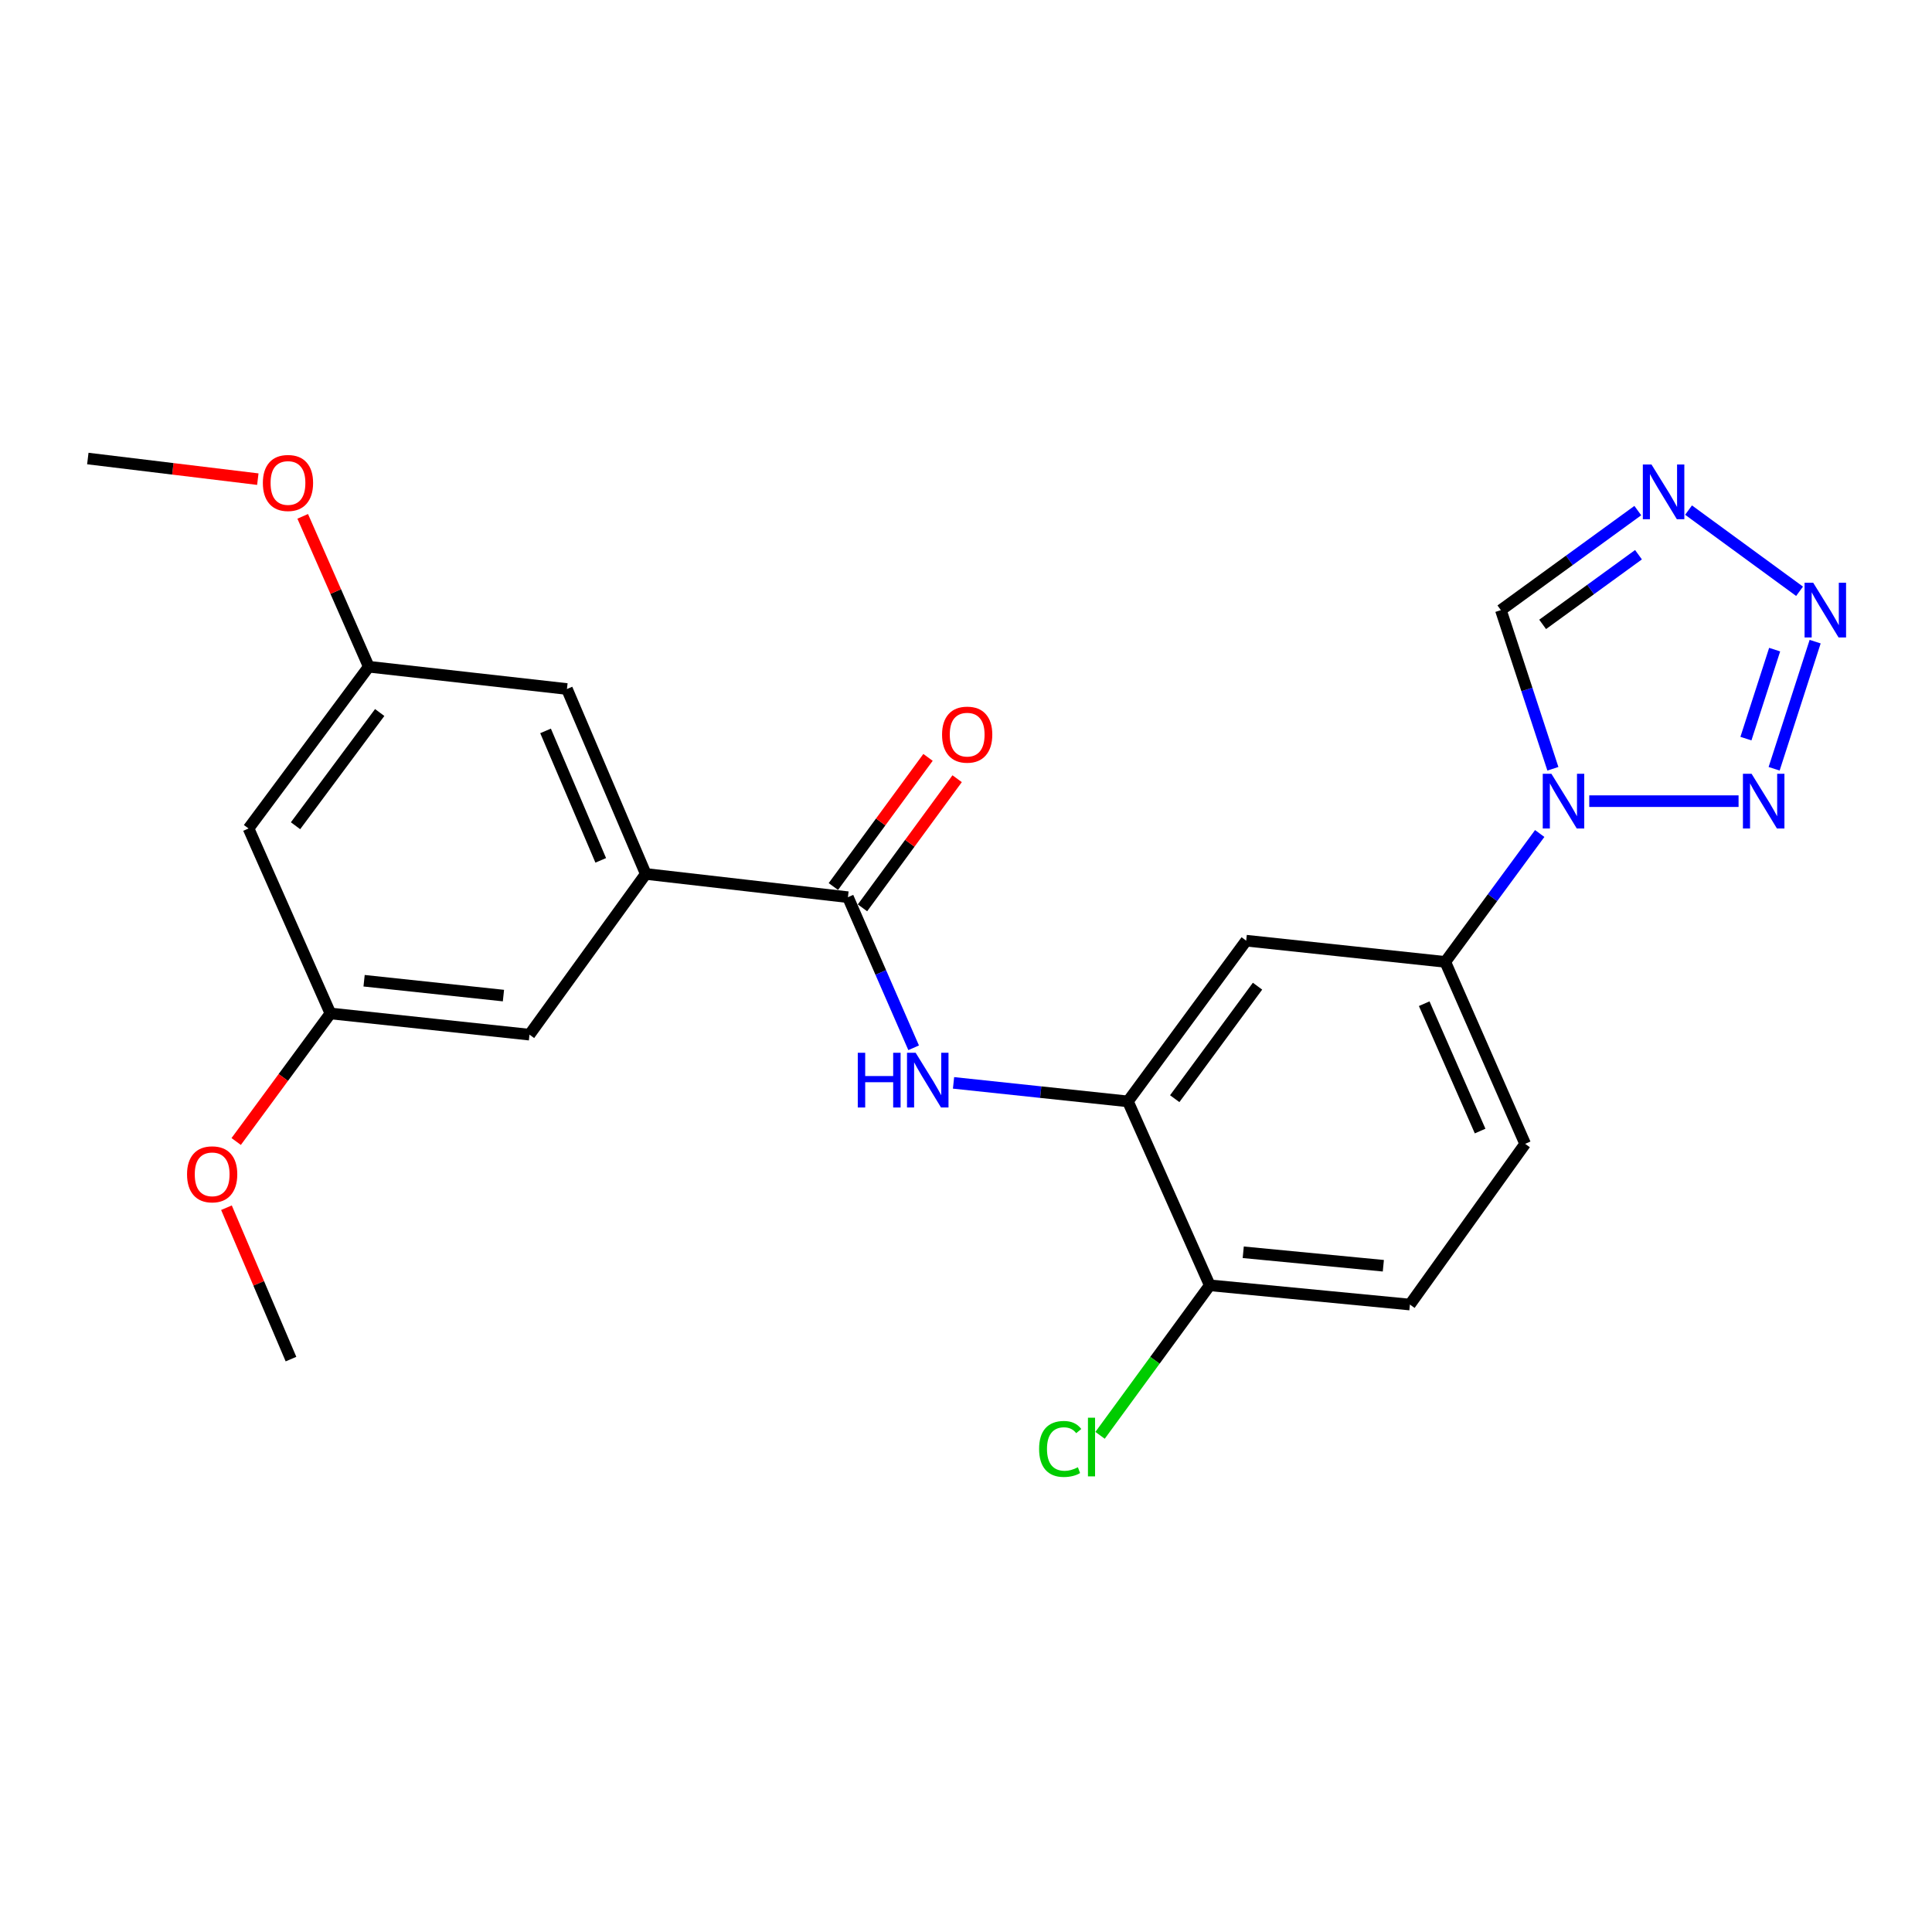 <?xml version='1.0' encoding='iso-8859-1'?>
<svg version='1.1' baseProfile='full'
              xmlns='http://www.w3.org/2000/svg'
                      xmlns:rdkit='http://www.rdkit.org/xml'
                      xmlns:xlink='http://www.w3.org/1999/xlink'
                  xml:space='preserve'
width='1000px' height='1000px' viewBox='0 0 1000 1000'>
<!-- END OF HEADER -->
<rect style='opacity:1.0;fill:#FFFFFF;stroke:none' width='1000' height='1000' x='0' y='0'> </rect>
<path class='bond-0' d='M 822.596,414.676 L 899.881,414.676' style='fill:none;fill-rule:evenodd;stroke:#0000FF;stroke-width:6px;stroke-linecap:butt;stroke-linejoin:miter;stroke-opacity:1' />
<path class='bond-5' d='M 803.772,397.915 L 790.312,356.856' style='fill:none;fill-rule:evenodd;stroke:#0000FF;stroke-width:6px;stroke-linecap:butt;stroke-linejoin:miter;stroke-opacity:1' />
<path class='bond-5' d='M 790.312,356.856 L 776.853,315.797' style='fill:none;fill-rule:evenodd;stroke:#000000;stroke-width:6px;stroke-linecap:butt;stroke-linejoin:miter;stroke-opacity:1' />
<path class='bond-8' d='M 796.952,431.418 L 772.512,464.646' style='fill:none;fill-rule:evenodd;stroke:#0000FF;stroke-width:6px;stroke-linecap:butt;stroke-linejoin:miter;stroke-opacity:1' />
<path class='bond-8' d='M 772.512,464.646 L 748.072,497.873' style='fill:none;fill-rule:evenodd;stroke:#000000;stroke-width:6px;stroke-linecap:butt;stroke-linejoin:miter;stroke-opacity:1' />
<path class='bond-1' d='M 918.285,397.919 L 939.518,332.114' style='fill:none;fill-rule:evenodd;stroke:#0000FF;stroke-width:6px;stroke-linecap:butt;stroke-linejoin:miter;stroke-opacity:1' />
<path class='bond-1' d='M 903.691,382.311 L 918.554,336.248' style='fill:none;fill-rule:evenodd;stroke:#0000FF;stroke-width:6px;stroke-linecap:butt;stroke-linejoin:miter;stroke-opacity:1' />
<path class='bond-24' d='M 931.45,306.048 L 873.987,264.029' style='fill:none;fill-rule:evenodd;stroke:#0000FF;stroke-width:6px;stroke-linecap:butt;stroke-linejoin:miter;stroke-opacity:1' />
<path class='bond-2' d='M 847.724,264.281 L 812.289,290.039' style='fill:none;fill-rule:evenodd;stroke:#0000FF;stroke-width:6px;stroke-linecap:butt;stroke-linejoin:miter;stroke-opacity:1' />
<path class='bond-2' d='M 812.289,290.039 L 776.853,315.797' style='fill:none;fill-rule:evenodd;stroke:#000000;stroke-width:6px;stroke-linecap:butt;stroke-linejoin:miter;stroke-opacity:1' />
<path class='bond-2' d='M 848.078,287.12 L 823.273,305.15' style='fill:none;fill-rule:evenodd;stroke:#0000FF;stroke-width:6px;stroke-linecap:butt;stroke-linejoin:miter;stroke-opacity:1' />
<path class='bond-2' d='M 823.273,305.15 L 798.468,323.181' style='fill:none;fill-rule:evenodd;stroke:#000000;stroke-width:6px;stroke-linecap:butt;stroke-linejoin:miter;stroke-opacity:1' />
<path class='bond-3' d='M 438.886,464.381 L 455.893,503.357' style='fill:none;fill-rule:evenodd;stroke:#000000;stroke-width:6px;stroke-linecap:butt;stroke-linejoin:miter;stroke-opacity:1' />
<path class='bond-3' d='M 455.893,503.357 L 472.899,542.334' style='fill:none;fill-rule:evenodd;stroke:#0000FF;stroke-width:6px;stroke-linecap:butt;stroke-linejoin:miter;stroke-opacity:1' />
<path class='bond-7' d='M 438.886,464.381 L 334.246,452.351' style='fill:none;fill-rule:evenodd;stroke:#000000;stroke-width:6px;stroke-linecap:butt;stroke-linejoin:miter;stroke-opacity:1' />
<path class='bond-13' d='M 446.42,469.902 L 470.916,436.481' style='fill:none;fill-rule:evenodd;stroke:#000000;stroke-width:6px;stroke-linecap:butt;stroke-linejoin:miter;stroke-opacity:1' />
<path class='bond-13' d='M 470.916,436.481 L 495.412,403.059' style='fill:none;fill-rule:evenodd;stroke:#FF0000;stroke-width:6px;stroke-linecap:butt;stroke-linejoin:miter;stroke-opacity:1' />
<path class='bond-13' d='M 431.352,458.859 L 455.848,425.437' style='fill:none;fill-rule:evenodd;stroke:#000000;stroke-width:6px;stroke-linecap:butt;stroke-linejoin:miter;stroke-opacity:1' />
<path class='bond-13' d='M 455.848,425.437 L 480.344,392.015' style='fill:none;fill-rule:evenodd;stroke:#FF0000;stroke-width:6px;stroke-linecap:butt;stroke-linejoin:miter;stroke-opacity:1' />
<path class='bond-4' d='M 493.549,560.494 L 538.678,565.287' style='fill:none;fill-rule:evenodd;stroke:#0000FF;stroke-width:6px;stroke-linecap:butt;stroke-linejoin:miter;stroke-opacity:1' />
<path class='bond-4' d='M 538.678,565.287 L 583.806,570.079' style='fill:none;fill-rule:evenodd;stroke:#000000;stroke-width:6px;stroke-linecap:butt;stroke-linejoin:miter;stroke-opacity:1' />
<path class='bond-6' d='M 583.806,570.079 L 645.031,486.892' style='fill:none;fill-rule:evenodd;stroke:#000000;stroke-width:6px;stroke-linecap:butt;stroke-linejoin:miter;stroke-opacity:1' />
<path class='bond-6' d='M 608.036,568.675 L 650.893,510.444' style='fill:none;fill-rule:evenodd;stroke:#000000;stroke-width:6px;stroke-linecap:butt;stroke-linejoin:miter;stroke-opacity:1' />
<path class='bond-25' d='M 583.806,570.079 L 626.173,665.274' style='fill:none;fill-rule:evenodd;stroke:#000000;stroke-width:6px;stroke-linecap:butt;stroke-linejoin:miter;stroke-opacity:1' />
<path class='bond-11' d='M 334.246,452.351 L 293.447,356.627' style='fill:none;fill-rule:evenodd;stroke:#000000;stroke-width:6px;stroke-linecap:butt;stroke-linejoin:miter;stroke-opacity:1' />
<path class='bond-11' d='M 310.94,445.318 L 282.381,378.311' style='fill:none;fill-rule:evenodd;stroke:#000000;stroke-width:6px;stroke-linecap:butt;stroke-linejoin:miter;stroke-opacity:1' />
<path class='bond-12' d='M 334.246,452.351 L 274.059,535.538' style='fill:none;fill-rule:evenodd;stroke:#000000;stroke-width:6px;stroke-linecap:butt;stroke-linejoin:miter;stroke-opacity:1' />
<path class='bond-9' d='M 748.072,497.873 L 645.031,486.892' style='fill:none;fill-rule:evenodd;stroke:#000000;stroke-width:6px;stroke-linecap:butt;stroke-linejoin:miter;stroke-opacity:1' />
<path class='bond-17' d='M 748.072,497.873 L 789.411,592.051' style='fill:none;fill-rule:evenodd;stroke:#000000;stroke-width:6px;stroke-linecap:butt;stroke-linejoin:miter;stroke-opacity:1' />
<path class='bond-17' d='M 737.167,519.509 L 766.104,585.433' style='fill:none;fill-rule:evenodd;stroke:#000000;stroke-width:6px;stroke-linecap:butt;stroke-linejoin:miter;stroke-opacity:1' />
<path class='bond-10' d='M 626.173,665.274 L 729.764,675.237' style='fill:none;fill-rule:evenodd;stroke:#000000;stroke-width:6px;stroke-linecap:butt;stroke-linejoin:miter;stroke-opacity:1' />
<path class='bond-10' d='M 643.5,648.172 L 716.014,655.147' style='fill:none;fill-rule:evenodd;stroke:#000000;stroke-width:6px;stroke-linecap:butt;stroke-linejoin:miter;stroke-opacity:1' />
<path class='bond-19' d='M 626.173,665.274 L 597.782,704.101' style='fill:none;fill-rule:evenodd;stroke:#000000;stroke-width:6px;stroke-linecap:butt;stroke-linejoin:miter;stroke-opacity:1' />
<path class='bond-19' d='M 597.782,704.101 L 569.391,742.928' style='fill:none;fill-rule:evenodd;stroke:#00CC00;stroke-width:6px;stroke-linecap:butt;stroke-linejoin:miter;stroke-opacity:1' />
<path class='bond-16' d='M 293.447,356.627 L 190.873,345.096' style='fill:none;fill-rule:evenodd;stroke:#000000;stroke-width:6px;stroke-linecap:butt;stroke-linejoin:miter;stroke-opacity:1' />
<path class='bond-15' d='M 274.059,535.538 L 171.018,524.557' style='fill:none;fill-rule:evenodd;stroke:#000000;stroke-width:6px;stroke-linecap:butt;stroke-linejoin:miter;stroke-opacity:1' />
<path class='bond-15' d='M 260.583,515.314 L 188.454,507.628' style='fill:none;fill-rule:evenodd;stroke:#000000;stroke-width:6px;stroke-linecap:butt;stroke-linejoin:miter;stroke-opacity:1' />
<path class='bond-14' d='M 128.641,428.812 L 171.018,524.557' style='fill:none;fill-rule:evenodd;stroke:#000000;stroke-width:6px;stroke-linecap:butt;stroke-linejoin:miter;stroke-opacity:1' />
<path class='bond-26' d='M 128.641,428.812 L 190.873,345.096' style='fill:none;fill-rule:evenodd;stroke:#000000;stroke-width:6px;stroke-linecap:butt;stroke-linejoin:miter;stroke-opacity:1' />
<path class='bond-26' d='M 152.969,427.4 L 196.531,368.799' style='fill:none;fill-rule:evenodd;stroke:#000000;stroke-width:6px;stroke-linecap:butt;stroke-linejoin:miter;stroke-opacity:1' />
<path class='bond-20' d='M 171.018,524.557 L 146.634,557.7' style='fill:none;fill-rule:evenodd;stroke:#000000;stroke-width:6px;stroke-linecap:butt;stroke-linejoin:miter;stroke-opacity:1' />
<path class='bond-20' d='M 146.634,557.7 L 122.249,590.842' style='fill:none;fill-rule:evenodd;stroke:#FF0000;stroke-width:6px;stroke-linecap:butt;stroke-linejoin:miter;stroke-opacity:1' />
<path class='bond-21' d='M 190.873,345.096 L 173.777,306.178' style='fill:none;fill-rule:evenodd;stroke:#000000;stroke-width:6px;stroke-linecap:butt;stroke-linejoin:miter;stroke-opacity:1' />
<path class='bond-21' d='M 173.777,306.178 L 156.682,267.261' style='fill:none;fill-rule:evenodd;stroke:#FF0000;stroke-width:6px;stroke-linecap:butt;stroke-linejoin:miter;stroke-opacity:1' />
<path class='bond-18' d='M 789.411,592.051 L 729.764,675.237' style='fill:none;fill-rule:evenodd;stroke:#000000;stroke-width:6px;stroke-linecap:butt;stroke-linejoin:miter;stroke-opacity:1' />
<path class='bond-22' d='M 117.214,625.105 L 133.913,664.287' style='fill:none;fill-rule:evenodd;stroke:#FF0000;stroke-width:6px;stroke-linecap:butt;stroke-linejoin:miter;stroke-opacity:1' />
<path class='bond-22' d='M 133.913,664.287 L 150.613,703.468' style='fill:none;fill-rule:evenodd;stroke:#000000;stroke-width:6px;stroke-linecap:butt;stroke-linejoin:miter;stroke-opacity:1' />
<path class='bond-23' d='M 133.447,248.008 L 89.451,242.67' style='fill:none;fill-rule:evenodd;stroke:#FF0000;stroke-width:6px;stroke-linecap:butt;stroke-linejoin:miter;stroke-opacity:1' />
<path class='bond-23' d='M 89.451,242.67 L 45.455,237.333' style='fill:none;fill-rule:evenodd;stroke:#000000;stroke-width:6px;stroke-linecap:butt;stroke-linejoin:miter;stroke-opacity:1' />
<path  class='atom-0' d='M 803.006 400.516
L 812.286 415.516
Q 813.206 416.996, 814.686 419.676
Q 816.166 422.356, 816.246 422.516
L 816.246 400.516
L 820.006 400.516
L 820.006 428.836
L 816.126 428.836
L 806.166 412.436
Q 805.006 410.516, 803.766 408.316
Q 802.566 406.116, 802.206 405.436
L 802.206 428.836
L 798.526 428.836
L 798.526 400.516
L 803.006 400.516
' fill='#0000FF'/>
<path  class='atom-1' d='M 906.618 400.516
L 915.898 415.516
Q 916.818 416.996, 918.298 419.676
Q 919.778 422.356, 919.858 422.516
L 919.858 400.516
L 923.618 400.516
L 923.618 428.836
L 919.738 428.836
L 909.778 412.436
Q 908.618 410.516, 907.378 408.316
Q 906.178 406.116, 905.818 405.436
L 905.818 428.836
L 902.138 428.836
L 902.138 400.516
L 906.618 400.516
' fill='#0000FF'/>
<path  class='atom-2' d='M 938.523 301.637
L 947.803 316.637
Q 948.723 318.117, 950.203 320.797
Q 951.683 323.477, 951.763 323.637
L 951.763 301.637
L 955.523 301.637
L 955.523 329.957
L 951.643 329.957
L 941.683 313.557
Q 940.523 311.637, 939.283 309.437
Q 938.083 307.237, 937.723 306.557
L 937.723 329.957
L 934.043 329.957
L 934.043 301.637
L 938.523 301.637
' fill='#0000FF'/>
<path  class='atom-3' d='M 854.807 240.422
L 864.087 255.422
Q 865.007 256.902, 866.487 259.582
Q 867.967 262.262, 868.047 262.422
L 868.047 240.422
L 871.807 240.422
L 871.807 268.742
L 867.927 268.742
L 857.967 252.342
Q 856.807 250.422, 855.567 248.222
Q 854.367 246.022, 854.007 245.342
L 854.007 268.742
L 850.327 268.742
L 850.327 240.422
L 854.807 240.422
' fill='#0000FF'/>
<path  class='atom-5' d='M 443.984 544.917
L 447.824 544.917
L 447.824 556.957
L 462.304 556.957
L 462.304 544.917
L 466.144 544.917
L 466.144 573.237
L 462.304 573.237
L 462.304 560.157
L 447.824 560.157
L 447.824 573.237
L 443.984 573.237
L 443.984 544.917
' fill='#0000FF'/>
<path  class='atom-5' d='M 473.944 544.917
L 483.224 559.917
Q 484.144 561.397, 485.624 564.077
Q 487.104 566.757, 487.184 566.917
L 487.184 544.917
L 490.944 544.917
L 490.944 573.237
L 487.064 573.237
L 477.104 556.837
Q 475.944 554.917, 474.704 552.717
Q 473.504 550.517, 473.144 549.837
L 473.144 573.237
L 469.464 573.237
L 469.464 544.917
L 473.944 544.917
' fill='#0000FF'/>
<path  class='atom-14' d='M 487.609 380.246
Q 487.609 373.446, 490.969 369.646
Q 494.329 365.846, 500.609 365.846
Q 506.889 365.846, 510.249 369.646
Q 513.609 373.446, 513.609 380.246
Q 513.609 387.126, 510.209 391.046
Q 506.809 394.926, 500.609 394.926
Q 494.369 394.926, 490.969 391.046
Q 487.609 387.166, 487.609 380.246
M 500.609 391.726
Q 504.929 391.726, 507.249 388.846
Q 509.609 385.926, 509.609 380.246
Q 509.609 374.686, 507.249 371.886
Q 504.929 369.046, 500.609 369.046
Q 496.289 369.046, 493.929 371.846
Q 491.609 374.646, 491.609 380.246
Q 491.609 385.966, 493.929 388.846
Q 496.289 391.726, 500.609 391.726
' fill='#FF0000'/>
<path  class='atom-20' d='M 537.838 749.97
Q 537.838 742.93, 541.118 739.25
Q 544.438 735.53, 550.718 735.53
Q 556.558 735.53, 559.678 739.65
L 557.038 741.81
Q 554.758 738.81, 550.718 738.81
Q 546.438 738.81, 544.158 741.69
Q 541.918 744.53, 541.918 749.97
Q 541.918 755.57, 544.238 758.45
Q 546.598 761.33, 551.158 761.33
Q 554.278 761.33, 557.918 759.45
L 559.038 762.45
Q 557.558 763.41, 555.318 763.97
Q 553.078 764.53, 550.598 764.53
Q 544.438 764.53, 541.118 760.77
Q 537.838 757.01, 537.838 749.97
' fill='#00CC00'/>
<path  class='atom-20' d='M 563.118 733.81
L 566.798 733.81
L 566.798 764.17
L 563.118 764.17
L 563.118 733.81
' fill='#00CC00'/>
<path  class='atom-21' d='M 96.814 607.824
Q 96.814 601.024, 100.174 597.224
Q 103.534 593.424, 109.814 593.424
Q 116.094 593.424, 119.454 597.224
Q 122.814 601.024, 122.814 607.824
Q 122.814 614.704, 119.414 618.624
Q 116.014 622.504, 109.814 622.504
Q 103.574 622.504, 100.174 618.624
Q 96.814 614.744, 96.814 607.824
M 109.814 619.304
Q 114.134 619.304, 116.454 616.424
Q 118.814 613.504, 118.814 607.824
Q 118.814 602.264, 116.454 599.464
Q 114.134 596.624, 109.814 596.624
Q 105.494 596.624, 103.134 599.424
Q 100.814 602.224, 100.814 607.824
Q 100.814 613.544, 103.134 616.424
Q 105.494 619.304, 109.814 619.304
' fill='#FF0000'/>
<path  class='atom-22' d='M 136.056 249.981
Q 136.056 243.181, 139.416 239.381
Q 142.776 235.581, 149.056 235.581
Q 155.336 235.581, 158.696 239.381
Q 162.056 243.181, 162.056 249.981
Q 162.056 256.861, 158.656 260.781
Q 155.256 264.661, 149.056 264.661
Q 142.816 264.661, 139.416 260.781
Q 136.056 256.901, 136.056 249.981
M 149.056 261.461
Q 153.376 261.461, 155.696 258.581
Q 158.056 255.661, 158.056 249.981
Q 158.056 244.421, 155.696 241.621
Q 153.376 238.781, 149.056 238.781
Q 144.736 238.781, 142.376 241.581
Q 140.056 244.381, 140.056 249.981
Q 140.056 255.701, 142.376 258.581
Q 144.736 261.461, 149.056 261.461
' fill='#FF0000'/>
</svg>
